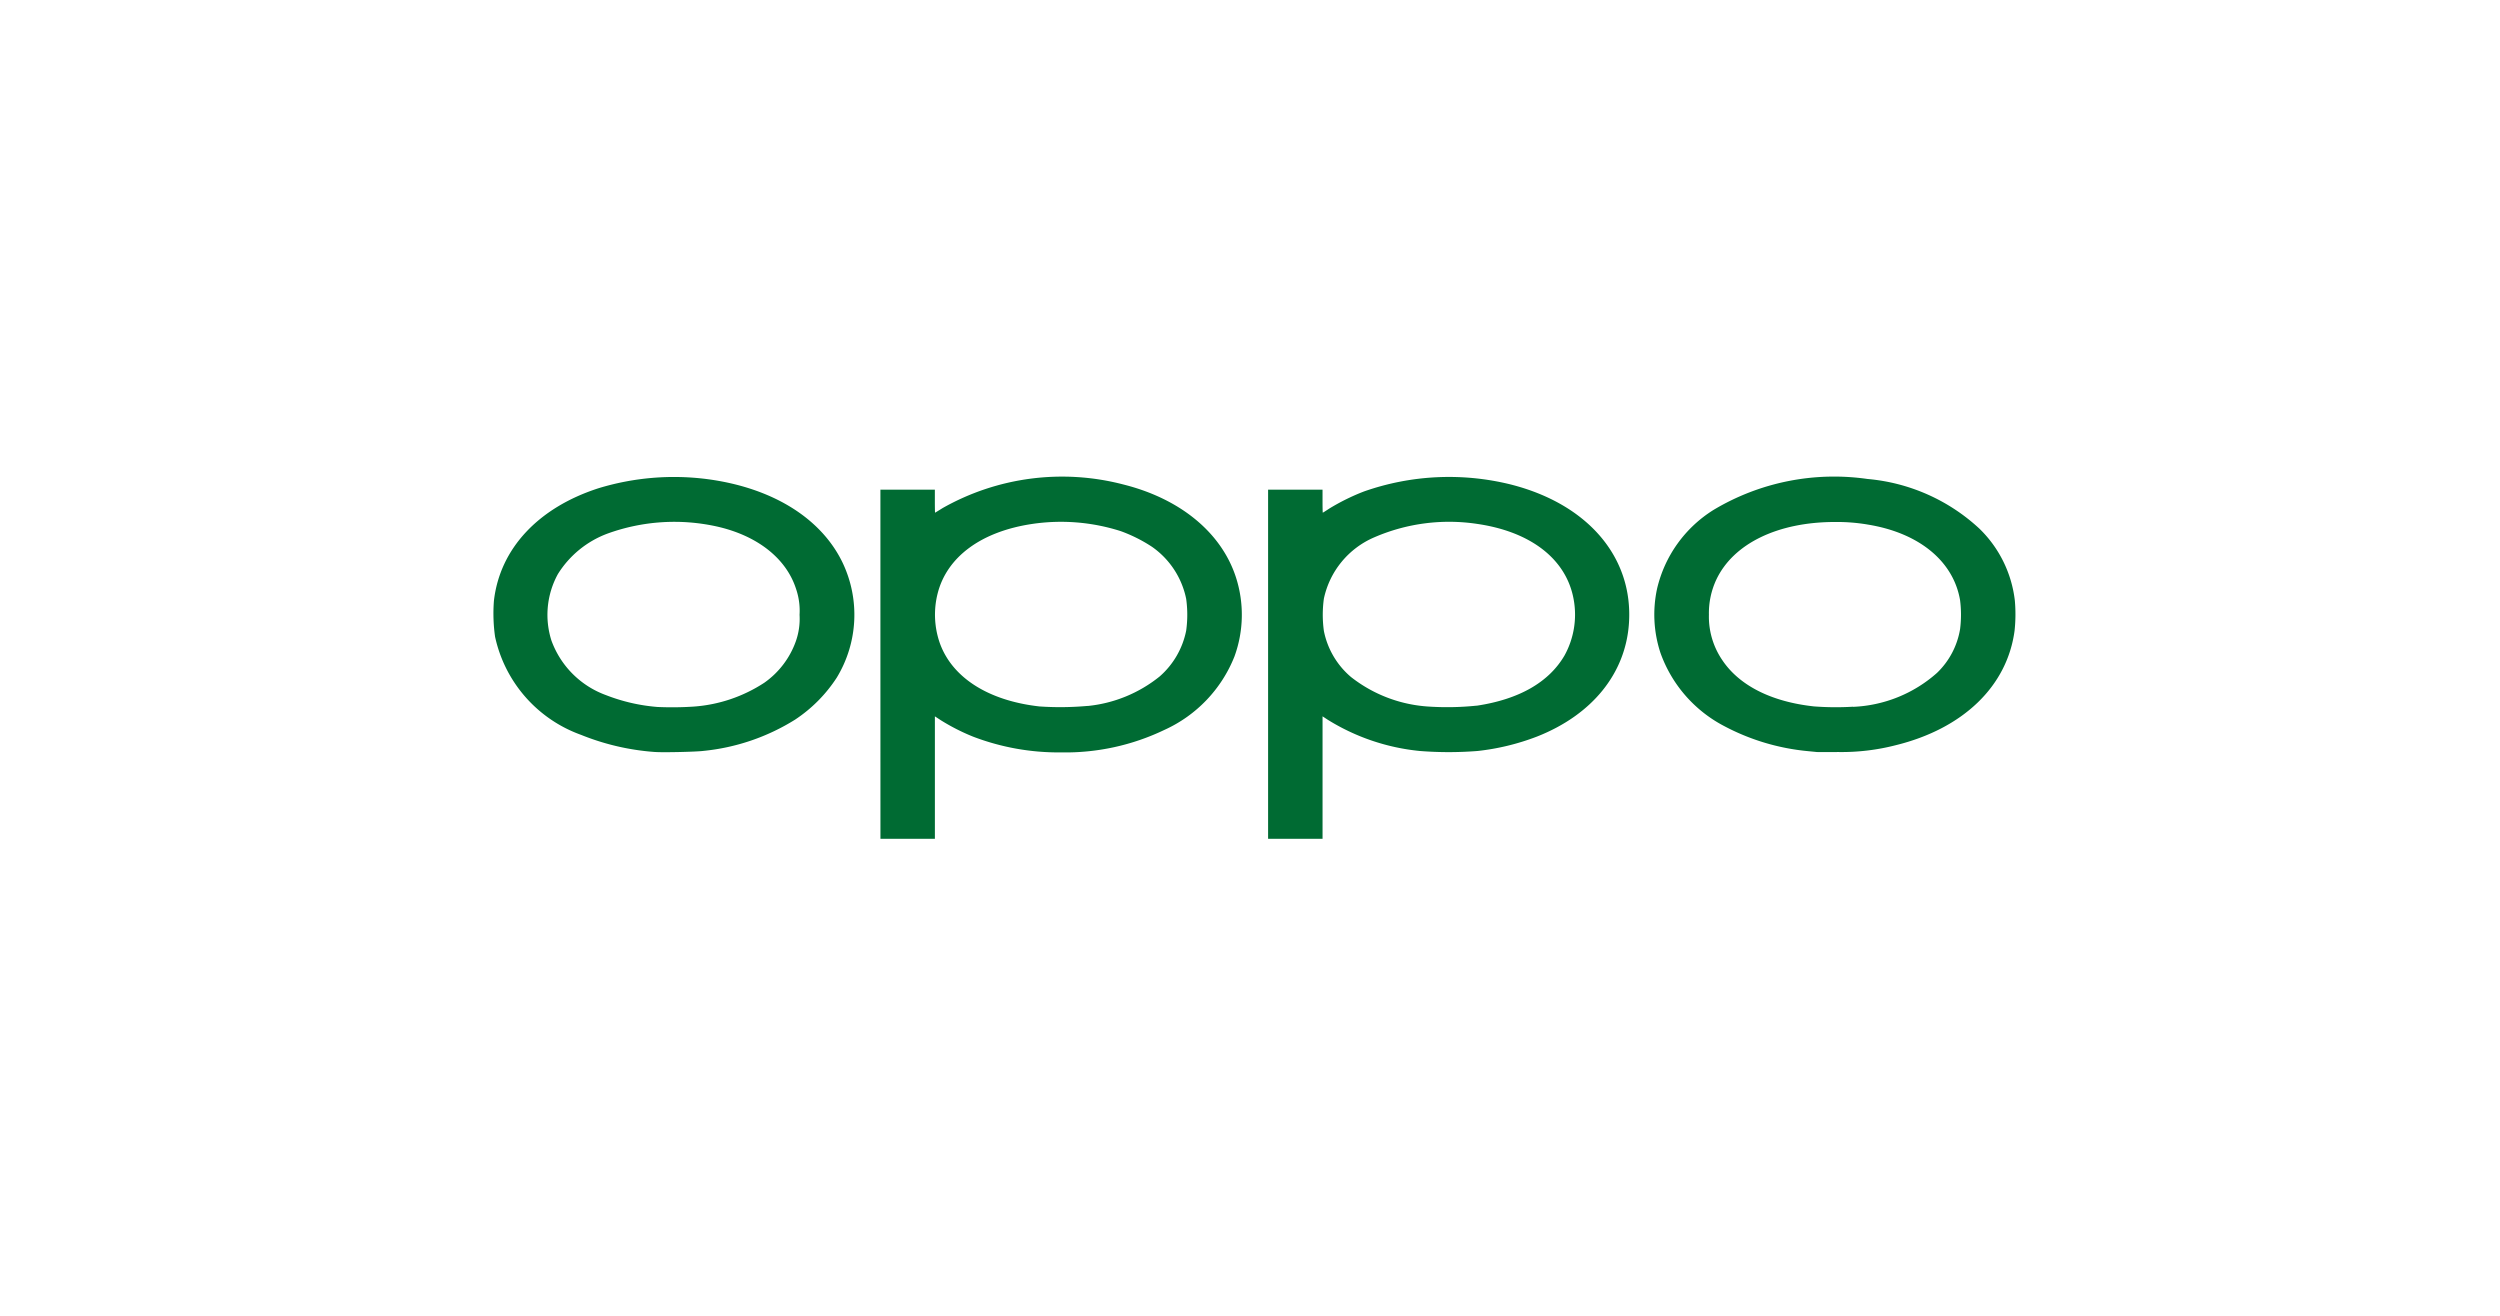 <svg xmlns="http://www.w3.org/2000/svg" width="152" height="80" viewBox="0 0 152 80">
  <g id="Group_300" data-name="Group 300" transform="translate(-1017 -15)">
    <rect id="Rectangle_95" data-name="Rectangle 95" width="152" height="80" rx="10" transform="translate(1017 15)" fill="none"/>
    <path id="oppo-logo-2019" d="M38.529,26.385V15.771h3.31v.7c0,.386.006.7.013.7s.216-.127.464-.283a14.749,14.749,0,0,1,11-1.427c3.439.864,5.932,2.914,6.818,5.607a7.408,7.408,0,0,1-.079,4.846A8.241,8.241,0,0,1,55.8,30.376a13.918,13.918,0,0,1-6.278,1.37,14.542,14.542,0,0,1-5.361-.959,12.549,12.549,0,0,1-1.94-.985l-.38-.248V37h-3.31Zm12.594,2.539a8.275,8.275,0,0,0,4.39-1.8,4.994,4.994,0,0,0,1.607-2.782,7.051,7.051,0,0,0,0-1.929,5.1,5.1,0,0,0-2.077-3.166,9.047,9.047,0,0,0-1.906-.955,11.94,11.94,0,0,0-5.357-.44c-3.108.456-5.209,2-5.773,4.236a5.247,5.247,0,0,0,.124,2.986c.746,2.117,2.948,3.525,6.059,3.877a18.553,18.553,0,0,0,2.933-.031ZM62.1,26.385V15.771h3.31v.7c0,.386.007.7.016.7s.191-.114.4-.253a13.031,13.031,0,0,1,2.1-1.036,15.6,15.6,0,0,1,8.894-.434c4.709,1.182,7.483,4.422,7.221,8.434-.2,3.063-2.238,5.579-5.59,6.9a14.347,14.347,0,0,1-3.617.878,22.292,22.292,0,0,1-3.508,0,13,13,0,0,1-5.6-1.9l-.315-.207V37H62.1Zm12.674,2.523c2.579-.385,4.4-1.424,5.351-3.059a5.136,5.136,0,0,0,.557-3.386c-.428-2.438-2.57-4.125-5.851-4.607a11.44,11.44,0,0,0-6.272.812,5.247,5.247,0,0,0-3.066,3.723,7.13,7.13,0,0,0,0,1.975,4.928,4.928,0,0,0,1.652,2.8,8.489,8.489,0,0,0,4.652,1.789,17.28,17.28,0,0,0,2.977-.051ZM24.856,31.724a14.808,14.808,0,0,1-4.529-1.045A8.179,8.179,0,0,1,15.1,24.713a10.1,10.1,0,0,1-.07-2.181c.359-3.162,2.688-5.667,6.371-6.851a15.736,15.736,0,0,1,6.538-.558c3.967.509,6.968,2.349,8.287,5.08a7.359,7.359,0,0,1-.353,7,8.812,8.812,0,0,1-2.526,2.547,12.919,12.919,0,0,1-5.6,1.907c-.446.056-2.483.1-2.9.064ZM27.2,28.959a9,9,0,0,0,4.272-1.45,5.214,5.214,0,0,0,1.918-2.528,4.1,4.1,0,0,0,.223-1.6,4.121,4.121,0,0,0-.221-1.6c-.606-1.855-2.377-3.235-4.852-3.78a11.925,11.925,0,0,0-6.576.431,6.031,6.031,0,0,0-3.047,2.476,5.156,5.156,0,0,0-.392,4.031,5.546,5.546,0,0,0,3.323,3.326,10.99,10.99,0,0,0,3.13.719A19.979,19.979,0,0,0,27.2,28.959Zm68.285,2.767c-.069-.008-.312-.032-.54-.054a13.551,13.551,0,0,1-5.157-1.549,8.074,8.074,0,0,1-3.836-4.439,7.45,7.45,0,0,1-.2-3.9A7.713,7.713,0,0,1,89.188,17a14.266,14.266,0,0,1,9.359-1.878,11.466,11.466,0,0,1,6.8,3.019,7.251,7.251,0,0,1,2.157,4.389,9.467,9.467,0,0,1-.017,1.807c-.446,3.382-3.127,5.966-7.233,6.973a13.154,13.154,0,0,1-3.49.413c-.633.007-1.208.005-1.277,0Zm2.177-2.75a8.188,8.188,0,0,0,5.111-2.067,4.772,4.772,0,0,0,1.4-2.66,6.986,6.986,0,0,0,0-1.752c-.4-2.374-2.491-4.094-5.592-4.6a11.1,11.1,0,0,0-2.015-.16c-3.477,0-6.174,1.311-7.212,3.5a4.814,4.814,0,0,0-.452,2.137,4.684,4.684,0,0,0,.81,2.756c1.031,1.548,2.985,2.537,5.571,2.819a17.54,17.54,0,0,0,2.38.019Z" transform="translate(1032 29)" fill="#006b33"/>
  </g>
</svg>
